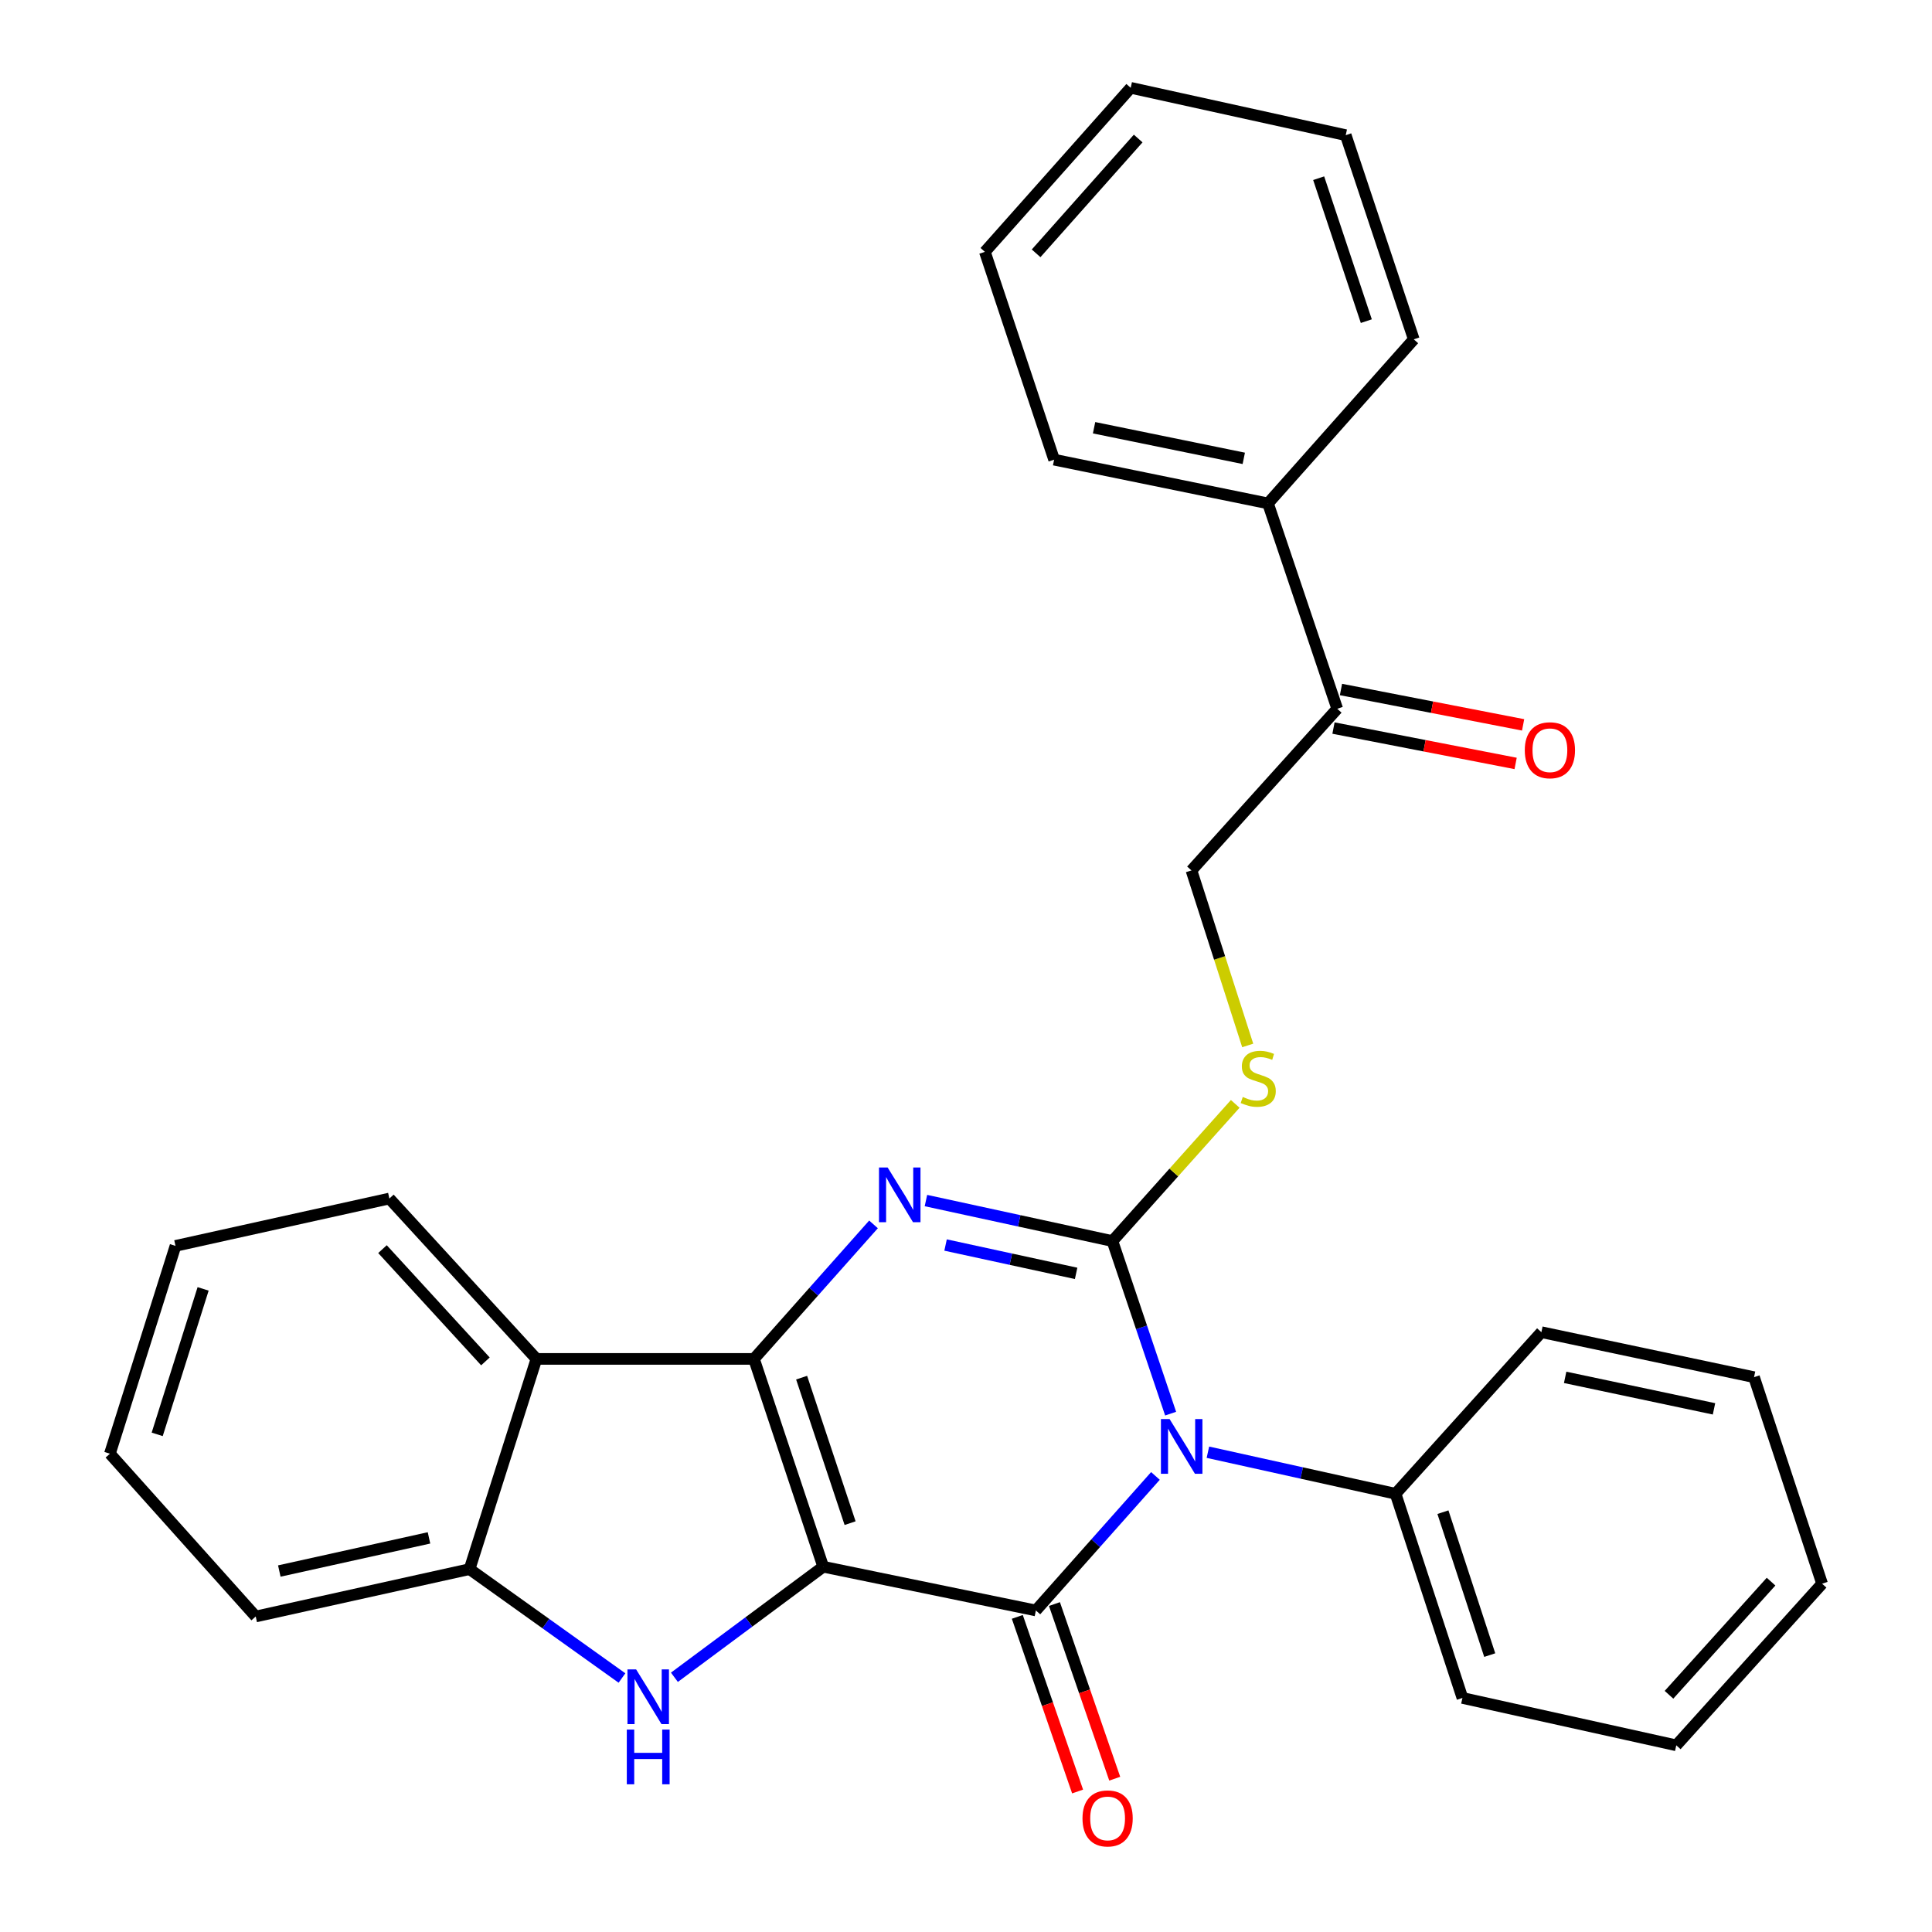 <?xml version='1.0' encoding='iso-8859-1'?>
<svg version='1.1' baseProfile='full'
              xmlns='http://www.w3.org/2000/svg'
                      xmlns:rdkit='http://www.rdkit.org/xml'
                      xmlns:xlink='http://www.w3.org/1999/xlink'
                  xml:space='preserve'
width='1000px' height='1000px' viewBox='0 0 1000 1000'>
<!-- END OF HEADER -->
<rect style='opacity:1.0;fill:#FFFFFF;stroke:none' width='1000' height='1000' x='0' y='0'> </rect>
<path class='bond-1' d='M 426.093,810.937 L 390.252,703.368' style='fill:none;fill-rule:evenodd;stroke:#000000;stroke-width:6px;stroke-linecap:butt;stroke-linejoin:miter;stroke-opacity:1' />
<path class='bond-1' d='M 440.006,788.374 L 414.917,713.077' style='fill:none;fill-rule:evenodd;stroke:#000000;stroke-width:6px;stroke-linecap:butt;stroke-linejoin:miter;stroke-opacity:1' />
<path class='bond-2' d='M 426.093,810.937 L 536.169,833.573' style='fill:none;fill-rule:evenodd;stroke:#000000;stroke-width:6px;stroke-linecap:butt;stroke-linejoin:miter;stroke-opacity:1' />
<path class='bond-5' d='M 426.093,810.937 L 387.583,839.549' style='fill:none;fill-rule:evenodd;stroke:#000000;stroke-width:6px;stroke-linecap:butt;stroke-linejoin:miter;stroke-opacity:1' />
<path class='bond-5' d='M 387.583,839.549 L 349.074,868.16' style='fill:none;fill-rule:evenodd;stroke:#0000FF;stroke-width:6px;stroke-linecap:butt;stroke-linejoin:miter;stroke-opacity:1' />
<path class='bond-0' d='M 598.055,763.943 L 567.112,798.758' style='fill:none;fill-rule:evenodd;stroke:#0000FF;stroke-width:6px;stroke-linecap:butt;stroke-linejoin:miter;stroke-opacity:1' />
<path class='bond-0' d='M 567.112,798.758 L 536.169,833.573' style='fill:none;fill-rule:evenodd;stroke:#000000;stroke-width:6px;stroke-linecap:butt;stroke-linejoin:miter;stroke-opacity:1' />
<path class='bond-3' d='M 605.914,731.7 L 590.854,687.036' style='fill:none;fill-rule:evenodd;stroke:#0000FF;stroke-width:6px;stroke-linecap:butt;stroke-linejoin:miter;stroke-opacity:1' />
<path class='bond-3' d='M 590.854,687.036 L 575.794,642.372' style='fill:none;fill-rule:evenodd;stroke:#000000;stroke-width:6px;stroke-linecap:butt;stroke-linejoin:miter;stroke-opacity:1' />
<path class='bond-9' d='M 625.209,751.669 L 673.776,762.422' style='fill:none;fill-rule:evenodd;stroke:#0000FF;stroke-width:6px;stroke-linecap:butt;stroke-linejoin:miter;stroke-opacity:1' />
<path class='bond-9' d='M 673.776,762.422 L 722.343,773.175' style='fill:none;fill-rule:evenodd;stroke:#000000;stroke-width:6px;stroke-linecap:butt;stroke-linejoin:miter;stroke-opacity:1' />
<path class='bond-4' d='M 390.252,703.368 L 421.189,668.554' style='fill:none;fill-rule:evenodd;stroke:#000000;stroke-width:6px;stroke-linecap:butt;stroke-linejoin:miter;stroke-opacity:1' />
<path class='bond-4' d='M 421.189,668.554 L 452.127,633.741' style='fill:none;fill-rule:evenodd;stroke:#0000FF;stroke-width:6px;stroke-linecap:butt;stroke-linejoin:miter;stroke-opacity:1' />
<path class='bond-6' d='M 390.252,703.368 L 277.657,703.368' style='fill:none;fill-rule:evenodd;stroke:#000000;stroke-width:6px;stroke-linecap:butt;stroke-linejoin:miter;stroke-opacity:1' />
<path class='bond-10' d='M 526.559,836.89 L 542.161,882.087' style='fill:none;fill-rule:evenodd;stroke:#000000;stroke-width:6px;stroke-linecap:butt;stroke-linejoin:miter;stroke-opacity:1' />
<path class='bond-10' d='M 542.161,882.087 L 557.762,927.283' style='fill:none;fill-rule:evenodd;stroke:#FF0000;stroke-width:6px;stroke-linecap:butt;stroke-linejoin:miter;stroke-opacity:1' />
<path class='bond-10' d='M 545.778,830.256 L 561.38,875.452' style='fill:none;fill-rule:evenodd;stroke:#000000;stroke-width:6px;stroke-linecap:butt;stroke-linejoin:miter;stroke-opacity:1' />
<path class='bond-10' d='M 561.38,875.452 L 576.982,920.648' style='fill:none;fill-rule:evenodd;stroke:#FF0000;stroke-width:6px;stroke-linecap:butt;stroke-linejoin:miter;stroke-opacity:1' />
<path class='bond-8' d='M 575.794,642.372 L 607.572,606.869' style='fill:none;fill-rule:evenodd;stroke:#000000;stroke-width:6px;stroke-linecap:butt;stroke-linejoin:miter;stroke-opacity:1' />
<path class='bond-8' d='M 607.572,606.869 L 639.351,571.366' style='fill:none;fill-rule:evenodd;stroke:#CCCC00;stroke-width:6px;stroke-linecap:butt;stroke-linejoin:miter;stroke-opacity:1' />
<path class='bond-30' d='M 575.794,642.372 L 527.528,631.888' style='fill:none;fill-rule:evenodd;stroke:#000000;stroke-width:6px;stroke-linecap:butt;stroke-linejoin:miter;stroke-opacity:1' />
<path class='bond-30' d='M 527.528,631.888 L 479.263,621.404' style='fill:none;fill-rule:evenodd;stroke:#0000FF;stroke-width:6px;stroke-linecap:butt;stroke-linejoin:miter;stroke-opacity:1' />
<path class='bond-30' d='M 556.998,659.096 L 523.212,651.757' style='fill:none;fill-rule:evenodd;stroke:#000000;stroke-width:6px;stroke-linecap:butt;stroke-linejoin:miter;stroke-opacity:1' />
<path class='bond-30' d='M 523.212,651.757 L 489.427,644.418' style='fill:none;fill-rule:evenodd;stroke:#0000FF;stroke-width:6px;stroke-linecap:butt;stroke-linejoin:miter;stroke-opacity:1' />
<path class='bond-7' d='M 321.932,868.534 L 282.49,840.357' style='fill:none;fill-rule:evenodd;stroke:#0000FF;stroke-width:6px;stroke-linecap:butt;stroke-linejoin:miter;stroke-opacity:1' />
<path class='bond-7' d='M 282.49,840.357 L 243.047,812.179' style='fill:none;fill-rule:evenodd;stroke:#000000;stroke-width:6px;stroke-linecap:butt;stroke-linejoin:miter;stroke-opacity:1' />
<path class='bond-15' d='M 277.657,703.368 L 201.536,620.357' style='fill:none;fill-rule:evenodd;stroke:#000000;stroke-width:6px;stroke-linecap:butt;stroke-linejoin:miter;stroke-opacity:1' />
<path class='bond-15' d='M 251.253,704.658 L 197.968,646.55' style='fill:none;fill-rule:evenodd;stroke:#000000;stroke-width:6px;stroke-linecap:butt;stroke-linejoin:miter;stroke-opacity:1' />
<path class='bond-29' d='M 277.657,703.368 L 243.047,812.179' style='fill:none;fill-rule:evenodd;stroke:#000000;stroke-width:6px;stroke-linecap:butt;stroke-linejoin:miter;stroke-opacity:1' />
<path class='bond-16' d='M 243.047,812.179 L 132.361,836.691' style='fill:none;fill-rule:evenodd;stroke:#000000;stroke-width:6px;stroke-linecap:butt;stroke-linejoin:miter;stroke-opacity:1' />
<path class='bond-16' d='M 222.048,796.005 L 144.568,813.163' style='fill:none;fill-rule:evenodd;stroke:#000000;stroke-width:6px;stroke-linecap:butt;stroke-linejoin:miter;stroke-opacity:1' />
<path class='bond-12' d='M 645.814,541.118 L 631.254,495.822' style='fill:none;fill-rule:evenodd;stroke:#CCCC00;stroke-width:6px;stroke-linecap:butt;stroke-linejoin:miter;stroke-opacity:1' />
<path class='bond-12' d='M 631.254,495.822 L 616.695,450.527' style='fill:none;fill-rule:evenodd;stroke:#000000;stroke-width:6px;stroke-linecap:butt;stroke-linejoin:miter;stroke-opacity:1' />
<path class='bond-17' d='M 722.343,773.175 L 756.953,878.857' style='fill:none;fill-rule:evenodd;stroke:#000000;stroke-width:6px;stroke-linecap:butt;stroke-linejoin:miter;stroke-opacity:1' />
<path class='bond-17' d='M 746.857,782.7 L 771.084,856.677' style='fill:none;fill-rule:evenodd;stroke:#000000;stroke-width:6px;stroke-linecap:butt;stroke-linejoin:miter;stroke-opacity:1' />
<path class='bond-18' d='M 722.343,773.175 L 797.821,689.531' style='fill:none;fill-rule:evenodd;stroke:#000000;stroke-width:6px;stroke-linecap:butt;stroke-linejoin:miter;stroke-opacity:1' />
<path class='bond-11' d='M 692.15,366.86 L 616.695,450.527' style='fill:none;fill-rule:evenodd;stroke:#000000;stroke-width:6px;stroke-linecap:butt;stroke-linejoin:miter;stroke-opacity:1' />
<path class='bond-13' d='M 690.211,376.84 L 737.348,385.996' style='fill:none;fill-rule:evenodd;stroke:#000000;stroke-width:6px;stroke-linecap:butt;stroke-linejoin:miter;stroke-opacity:1' />
<path class='bond-13' d='M 737.348,385.996 L 784.484,395.153' style='fill:none;fill-rule:evenodd;stroke:#FF0000;stroke-width:6px;stroke-linecap:butt;stroke-linejoin:miter;stroke-opacity:1' />
<path class='bond-13' d='M 694.089,356.881 L 741.225,366.037' style='fill:none;fill-rule:evenodd;stroke:#000000;stroke-width:6px;stroke-linecap:butt;stroke-linejoin:miter;stroke-opacity:1' />
<path class='bond-13' d='M 741.225,366.037 L 788.361,375.194' style='fill:none;fill-rule:evenodd;stroke:#FF0000;stroke-width:6px;stroke-linecap:butt;stroke-linejoin:miter;stroke-opacity:1' />
<path class='bond-14' d='M 692.15,366.86 L 656.309,260.557' style='fill:none;fill-rule:evenodd;stroke:#000000;stroke-width:6px;stroke-linecap:butt;stroke-linejoin:miter;stroke-opacity:1' />
<path class='bond-19' d='M 656.309,260.557 L 545.612,237.921' style='fill:none;fill-rule:evenodd;stroke:#000000;stroke-width:6px;stroke-linecap:butt;stroke-linejoin:miter;stroke-opacity:1' />
<path class='bond-19' d='M 643.778,237.242 L 566.29,221.396' style='fill:none;fill-rule:evenodd;stroke:#000000;stroke-width:6px;stroke-linecap:butt;stroke-linejoin:miter;stroke-opacity:1' />
<path class='bond-20' d='M 656.309,260.557 L 731.775,175.648' style='fill:none;fill-rule:evenodd;stroke:#000000;stroke-width:6px;stroke-linecap:butt;stroke-linejoin:miter;stroke-opacity:1' />
<path class='bond-21' d='M 201.536,620.357 L 90.838,644.868' style='fill:none;fill-rule:evenodd;stroke:#000000;stroke-width:6px;stroke-linecap:butt;stroke-linejoin:miter;stroke-opacity:1' />
<path class='bond-22' d='M 132.361,836.691 L 56.884,752.437' style='fill:none;fill-rule:evenodd;stroke:#000000;stroke-width:6px;stroke-linecap:butt;stroke-linejoin:miter;stroke-opacity:1' />
<path class='bond-24' d='M 756.953,878.857 L 867.639,903.38' style='fill:none;fill-rule:evenodd;stroke:#000000;stroke-width:6px;stroke-linecap:butt;stroke-linejoin:miter;stroke-opacity:1' />
<path class='bond-23' d='M 797.821,689.531 L 907.885,712.823' style='fill:none;fill-rule:evenodd;stroke:#000000;stroke-width:6px;stroke-linecap:butt;stroke-linejoin:miter;stroke-opacity:1' />
<path class='bond-23' d='M 810.121,712.917 L 887.166,729.221' style='fill:none;fill-rule:evenodd;stroke:#000000;stroke-width:6px;stroke-linecap:butt;stroke-linejoin:miter;stroke-opacity:1' />
<path class='bond-25' d='M 545.612,237.921 L 509.771,130.352' style='fill:none;fill-rule:evenodd;stroke:#000000;stroke-width:6px;stroke-linecap:butt;stroke-linejoin:miter;stroke-opacity:1' />
<path class='bond-26' d='M 731.775,175.648 L 696.544,69.955' style='fill:none;fill-rule:evenodd;stroke:#000000;stroke-width:6px;stroke-linecap:butt;stroke-linejoin:miter;stroke-opacity:1' />
<path class='bond-26' d='M 707.202,166.224 L 682.54,92.238' style='fill:none;fill-rule:evenodd;stroke:#000000;stroke-width:6px;stroke-linecap:butt;stroke-linejoin:miter;stroke-opacity:1' />
<path class='bond-31' d='M 90.838,644.868 L 56.884,752.437' style='fill:none;fill-rule:evenodd;stroke:#000000;stroke-width:6px;stroke-linecap:butt;stroke-linejoin:miter;stroke-opacity:1' />
<path class='bond-31' d='M 105.134,667.124 L 81.366,742.422' style='fill:none;fill-rule:evenodd;stroke:#000000;stroke-width:6px;stroke-linecap:butt;stroke-linejoin:miter;stroke-opacity:1' />
<path class='bond-27' d='M 907.885,712.823 L 943.116,819.725' style='fill:none;fill-rule:evenodd;stroke:#000000;stroke-width:6px;stroke-linecap:butt;stroke-linejoin:miter;stroke-opacity:1' />
<path class='bond-32' d='M 867.639,903.38 L 943.116,819.725' style='fill:none;fill-rule:evenodd;stroke:#000000;stroke-width:6px;stroke-linecap:butt;stroke-linejoin:miter;stroke-opacity:1' />
<path class='bond-32' d='M 863.865,877.212 L 916.699,818.653' style='fill:none;fill-rule:evenodd;stroke:#000000;stroke-width:6px;stroke-linecap:butt;stroke-linejoin:miter;stroke-opacity:1' />
<path class='bond-33' d='M 509.771,130.352 L 585.248,45.455' style='fill:none;fill-rule:evenodd;stroke:#000000;stroke-width:6px;stroke-linecap:butt;stroke-linejoin:miter;stroke-opacity:1' />
<path class='bond-33' d='M 536.288,131.127 L 589.122,71.698' style='fill:none;fill-rule:evenodd;stroke:#000000;stroke-width:6px;stroke-linecap:butt;stroke-linejoin:miter;stroke-opacity:1' />
<path class='bond-28' d='M 696.544,69.955 L 585.248,45.455' style='fill:none;fill-rule:evenodd;stroke:#000000;stroke-width:6px;stroke-linecap:butt;stroke-linejoin:miter;stroke-opacity:1' />
<path  class='atom-1' d='M 605.375 734.504
L 614.655 749.504
Q 615.575 750.984, 617.055 753.664
Q 618.535 756.344, 618.615 756.504
L 618.615 734.504
L 622.375 734.504
L 622.375 762.824
L 618.495 762.824
L 608.535 746.424
Q 607.375 744.504, 606.135 742.304
Q 604.935 740.104, 604.575 739.424
L 604.575 762.824
L 600.895 762.824
L 600.895 734.504
L 605.375 734.504
' fill='#0000FF'/>
<path  class='atom-5' d='M 459.446 604.299
L 468.726 619.299
Q 469.646 620.779, 471.126 623.459
Q 472.606 626.139, 472.686 626.299
L 472.686 604.299
L 476.446 604.299
L 476.446 632.619
L 472.566 632.619
L 462.606 616.219
Q 461.446 614.299, 460.206 612.099
Q 459.006 609.899, 458.646 609.219
L 458.646 632.619
L 454.966 632.619
L 454.966 604.299
L 459.446 604.299
' fill='#0000FF'/>
<path  class='atom-6' d='M 329.253 864.076
L 338.533 879.076
Q 339.453 880.556, 340.933 883.236
Q 342.413 885.916, 342.493 886.076
L 342.493 864.076
L 346.253 864.076
L 346.253 892.396
L 342.373 892.396
L 332.413 875.996
Q 331.253 874.076, 330.013 871.876
Q 328.813 869.676, 328.453 868.996
L 328.453 892.396
L 324.773 892.396
L 324.773 864.076
L 329.253 864.076
' fill='#0000FF'/>
<path  class='atom-6' d='M 324.433 895.228
L 328.273 895.228
L 328.273 907.268
L 342.753 907.268
L 342.753 895.228
L 346.593 895.228
L 346.593 923.548
L 342.753 923.548
L 342.753 910.468
L 328.273 910.468
L 328.273 923.548
L 324.433 923.548
L 324.433 895.228
' fill='#0000FF'/>
<path  class='atom-9' d='M 643.26 567.781
Q 643.58 567.901, 644.9 568.461
Q 646.22 569.021, 647.66 569.381
Q 649.14 569.701, 650.58 569.701
Q 653.26 569.701, 654.82 568.421
Q 656.38 567.101, 656.38 564.821
Q 656.38 563.261, 655.58 562.301
Q 654.82 561.341, 653.62 560.821
Q 652.42 560.301, 650.42 559.701
Q 647.9 558.941, 646.38 558.221
Q 644.9 557.501, 643.82 555.981
Q 642.78 554.461, 642.78 551.901
Q 642.78 548.341, 645.18 546.141
Q 647.62 543.941, 652.42 543.941
Q 655.7 543.941, 659.42 545.501
L 658.5 548.581
Q 655.1 547.181, 652.54 547.181
Q 649.78 547.181, 648.26 548.341
Q 646.74 549.461, 646.78 551.421
Q 646.78 552.941, 647.54 553.861
Q 648.34 554.781, 649.46 555.301
Q 650.62 555.821, 652.54 556.421
Q 655.1 557.221, 656.62 558.021
Q 658.14 558.821, 659.22 560.461
Q 660.34 562.061, 660.34 564.821
Q 660.34 568.741, 657.7 570.861
Q 655.1 572.941, 650.74 572.941
Q 648.22 572.941, 646.3 572.381
Q 644.42 571.861, 642.18 570.941
L 643.26 567.781
' fill='#CCCC00'/>
<path  class='atom-11' d='M 560.297 941.21
Q 560.297 934.41, 563.657 930.61
Q 567.017 926.81, 573.297 926.81
Q 579.577 926.81, 582.937 930.61
Q 586.297 934.41, 586.297 941.21
Q 586.297 948.09, 582.897 952.01
Q 579.497 955.89, 573.297 955.89
Q 567.057 955.89, 563.657 952.01
Q 560.297 948.13, 560.297 941.21
M 573.297 952.69
Q 577.617 952.69, 579.937 949.81
Q 582.297 946.89, 582.297 941.21
Q 582.297 935.65, 579.937 932.85
Q 577.617 930.01, 573.297 930.01
Q 568.977 930.01, 566.617 932.81
Q 564.297 935.61, 564.297 941.21
Q 564.297 946.93, 566.617 949.81
Q 568.977 952.69, 573.297 952.69
' fill='#FF0000'/>
<path  class='atom-14' d='M 789.226 388.323
Q 789.226 381.523, 792.586 377.723
Q 795.946 373.923, 802.226 373.923
Q 808.506 373.923, 811.866 377.723
Q 815.226 381.523, 815.226 388.323
Q 815.226 395.203, 811.826 399.123
Q 808.426 403.003, 802.226 403.003
Q 795.986 403.003, 792.586 399.123
Q 789.226 395.243, 789.226 388.323
M 802.226 399.803
Q 806.546 399.803, 808.866 396.923
Q 811.226 394.003, 811.226 388.323
Q 811.226 382.763, 808.866 379.963
Q 806.546 377.123, 802.226 377.123
Q 797.906 377.123, 795.546 379.923
Q 793.226 382.723, 793.226 388.323
Q 793.226 394.043, 795.546 396.923
Q 797.906 399.803, 802.226 399.803
' fill='#FF0000'/>
</svg>
